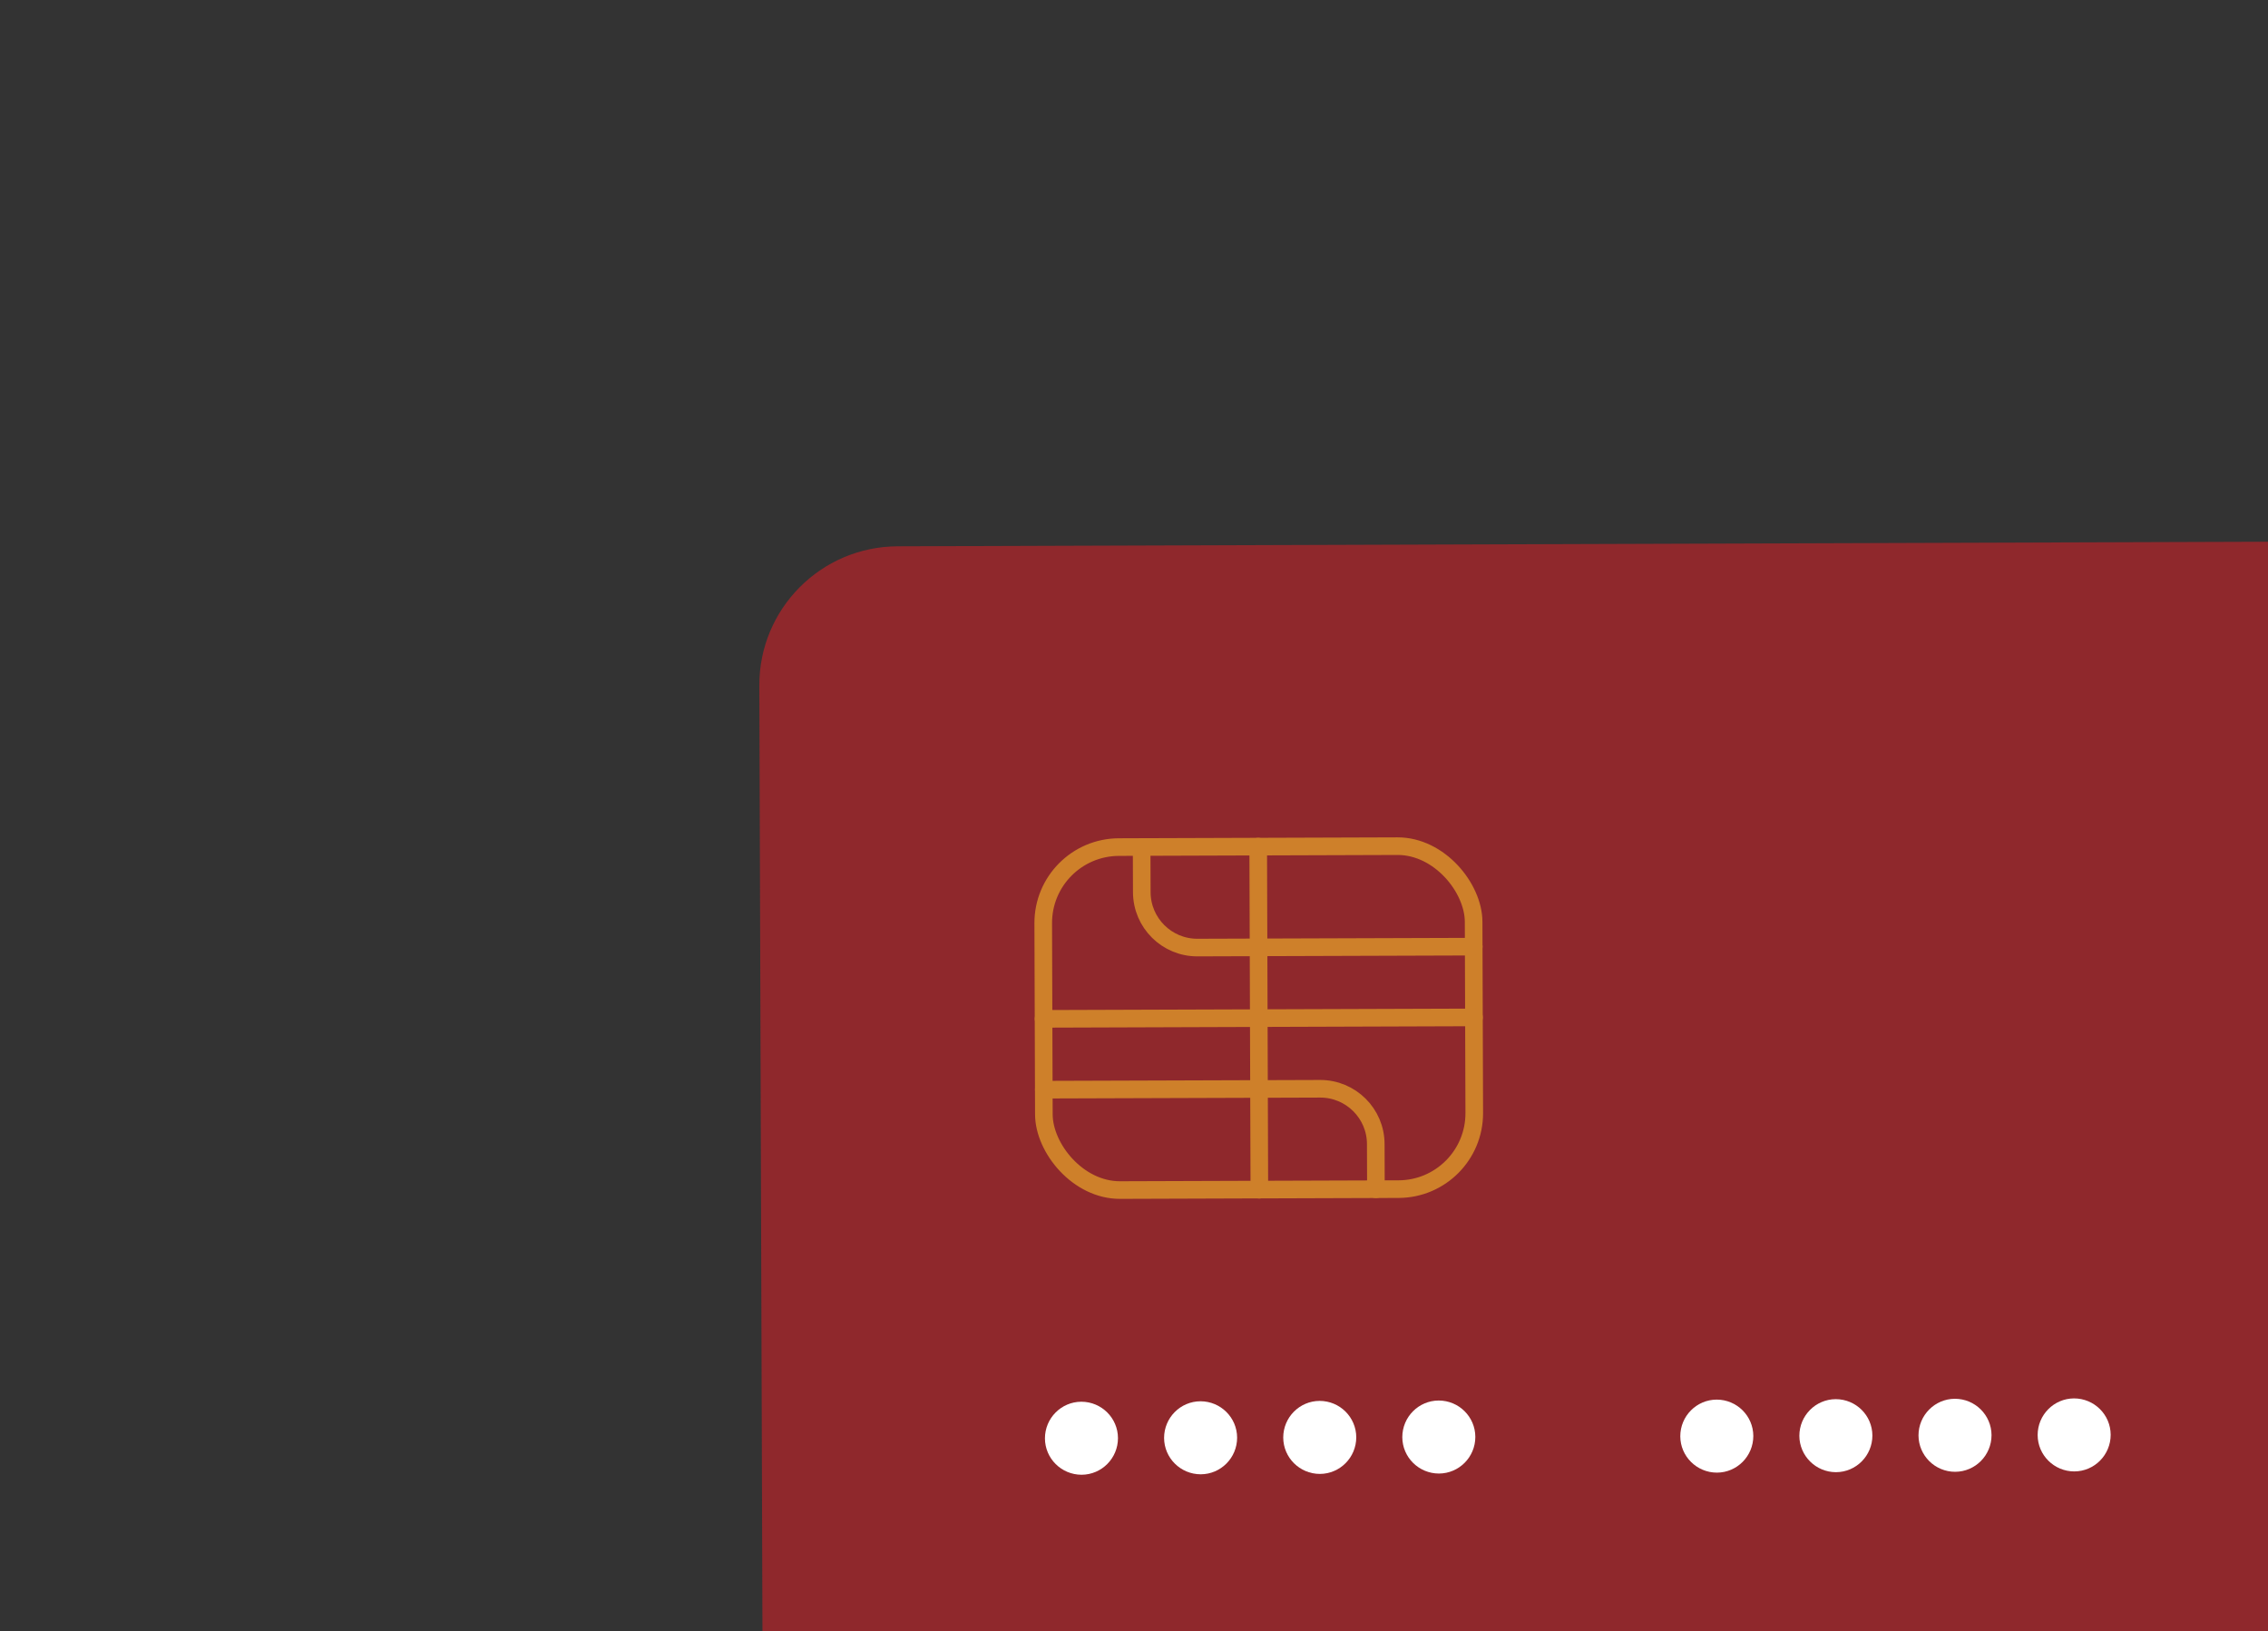 <?xml version="1.0" encoding="UTF-8"?>
<svg xmlns="http://www.w3.org/2000/svg" version="1.1" xmlns:xlink="http://www.w3.org/1999/xlink" viewBox="0 0 300 215.77">
  <rect x="0" y="0" width="300" height="215.77" fill="#333333" stroke="none"/>
  <defs>
    <style>
      .cls-1 {
        stroke: #ce802a;
        stroke-linecap: round;
        stroke-linejoin: round;
        stroke-width: 2.33px;
      }

      .cls-1, .cls-2 {
        fill: none;
      }

      .cls-3 {
        fill: #fff;
      }

      .cls-4 {
        fill: #8f282c;
      }

      .cls-5 {
        clip-path: url(#clippath);
      }
    </style>
    <clipPath id="clippath">
      <rect class="cls-2" x="40.46" y="19.77" width="259.54" height="196"/>
    </clipPath>
  </defs>
  <!-- Generator: Adobe Illustrator 28.7.0, SVG Export Plug-In . SVG Version: 1.2.0 Build 136)  -->
  <g>
    <g id="Isolation_Mode">
      <g class="cls-5">
        <g>
          <path class="cls-4" d="M118.72,72.27l347.26-1.16c10.13-.03,18.37,8.15,18.41,18.29l.59,178.49c.03,10.13-8.15,18.37-18.28,18.41l-347.26,1.24c-10.13.04-18.38-8.15-18.41-18.29l-.59-178.57c-.03-10.13,8.15-18.37,18.29-18.41Z"/>
          <g>
            <g>
              <path class="cls-3" d="M279.19,189.8c0,2.67-2.15,4.84-4.81,4.85-2.67,0-4.84-2.15-4.85-4.81,0-2.67,2.15-4.84,4.81-4.85,2.67,0,4.84,2.15,4.85,4.81Z"/>
              <path class="cls-3" d="M263.43,189.85c0,2.67-2.15,4.84-4.81,4.85-2.67,0-4.84-2.15-4.85-4.81,0-2.67,2.15-4.84,4.81-4.85,2.67,0,4.84,2.15,4.85,4.81Z"/>
              <path class="cls-3" d="M247.67,189.9c0,2.67-2.15,4.84-4.81,4.85-2.67,0-4.84-2.15-4.85-4.81,0-2.67,2.15-4.84,4.81-4.85,2.67,0,4.84,2.15,4.85,4.81Z"/>
              <path class="cls-3" d="M231.92,189.96c0,2.67-2.15,4.84-4.81,4.85-2.67,0-4.84-2.15-4.85-4.81,0-2.67,2.15-4.84,4.81-4.85,2.67,0,4.84,2.15,4.85,4.81Z"/>
            </g>
            <g>
              <path class="cls-3" d="M195.15,190.08c0,2.67-2.15,4.84-4.81,4.85-2.67,0-4.84-2.15-4.85-4.81,0-2.67,2.15-4.84,4.81-4.85,2.67,0,4.84,2.15,4.85,4.81Z"/>
              <path class="cls-3" d="M179.4,190.13c0,2.67-2.15,4.84-4.81,4.85-2.67,0-4.84-2.15-4.85-4.81,0-2.67,2.15-4.84,4.81-4.85,2.67,0,4.84,2.15,4.85,4.81Z"/>
              <path class="cls-3" d="M163.64,190.18c0,2.67-2.15,4.84-4.81,4.85-2.67,0-4.84-2.15-4.85-4.81,0-2.67,2.15-4.84,4.81-4.85,2.67,0,4.84,2.15,4.85,4.81Z"/>
              <path class="cls-3" d="M147.88,190.24c0,2.67-2.15,4.84-4.81,4.85-2.67,0-4.84-2.15-4.85-4.81,0-2.67,2.15-4.84,4.81-4.85,2.67,0,4.84,2.15,4.85,4.81Z"/>
            </g>
          </g>
          <g>
            <rect class="cls-1" x="138.04" y="112" width="56.93" height="45.37" rx="10.04" ry="10.04" transform="translate(-.45 .55) rotate(-.19)"/>
            <path class="cls-1" d="M194.94,125.23l-36.55.12c-4.05.01-7.34-3.26-7.36-7.31l-.02-5.98"/>
            <path class="cls-1" d="M138.07,144.15l36.55-.12c4.05-.01,7.35,3.26,7.36,7.31l.02,5.98"/>
            <line class="cls-1" x1="194.97" y1="134.59" x2="138.04" y2="134.78"/>
            <line class="cls-1" x1="166.43" y1="112" x2="166.58" y2="157.38"/>
          </g>
        </g>
      </g>
    </g>
  </g>
</svg>
